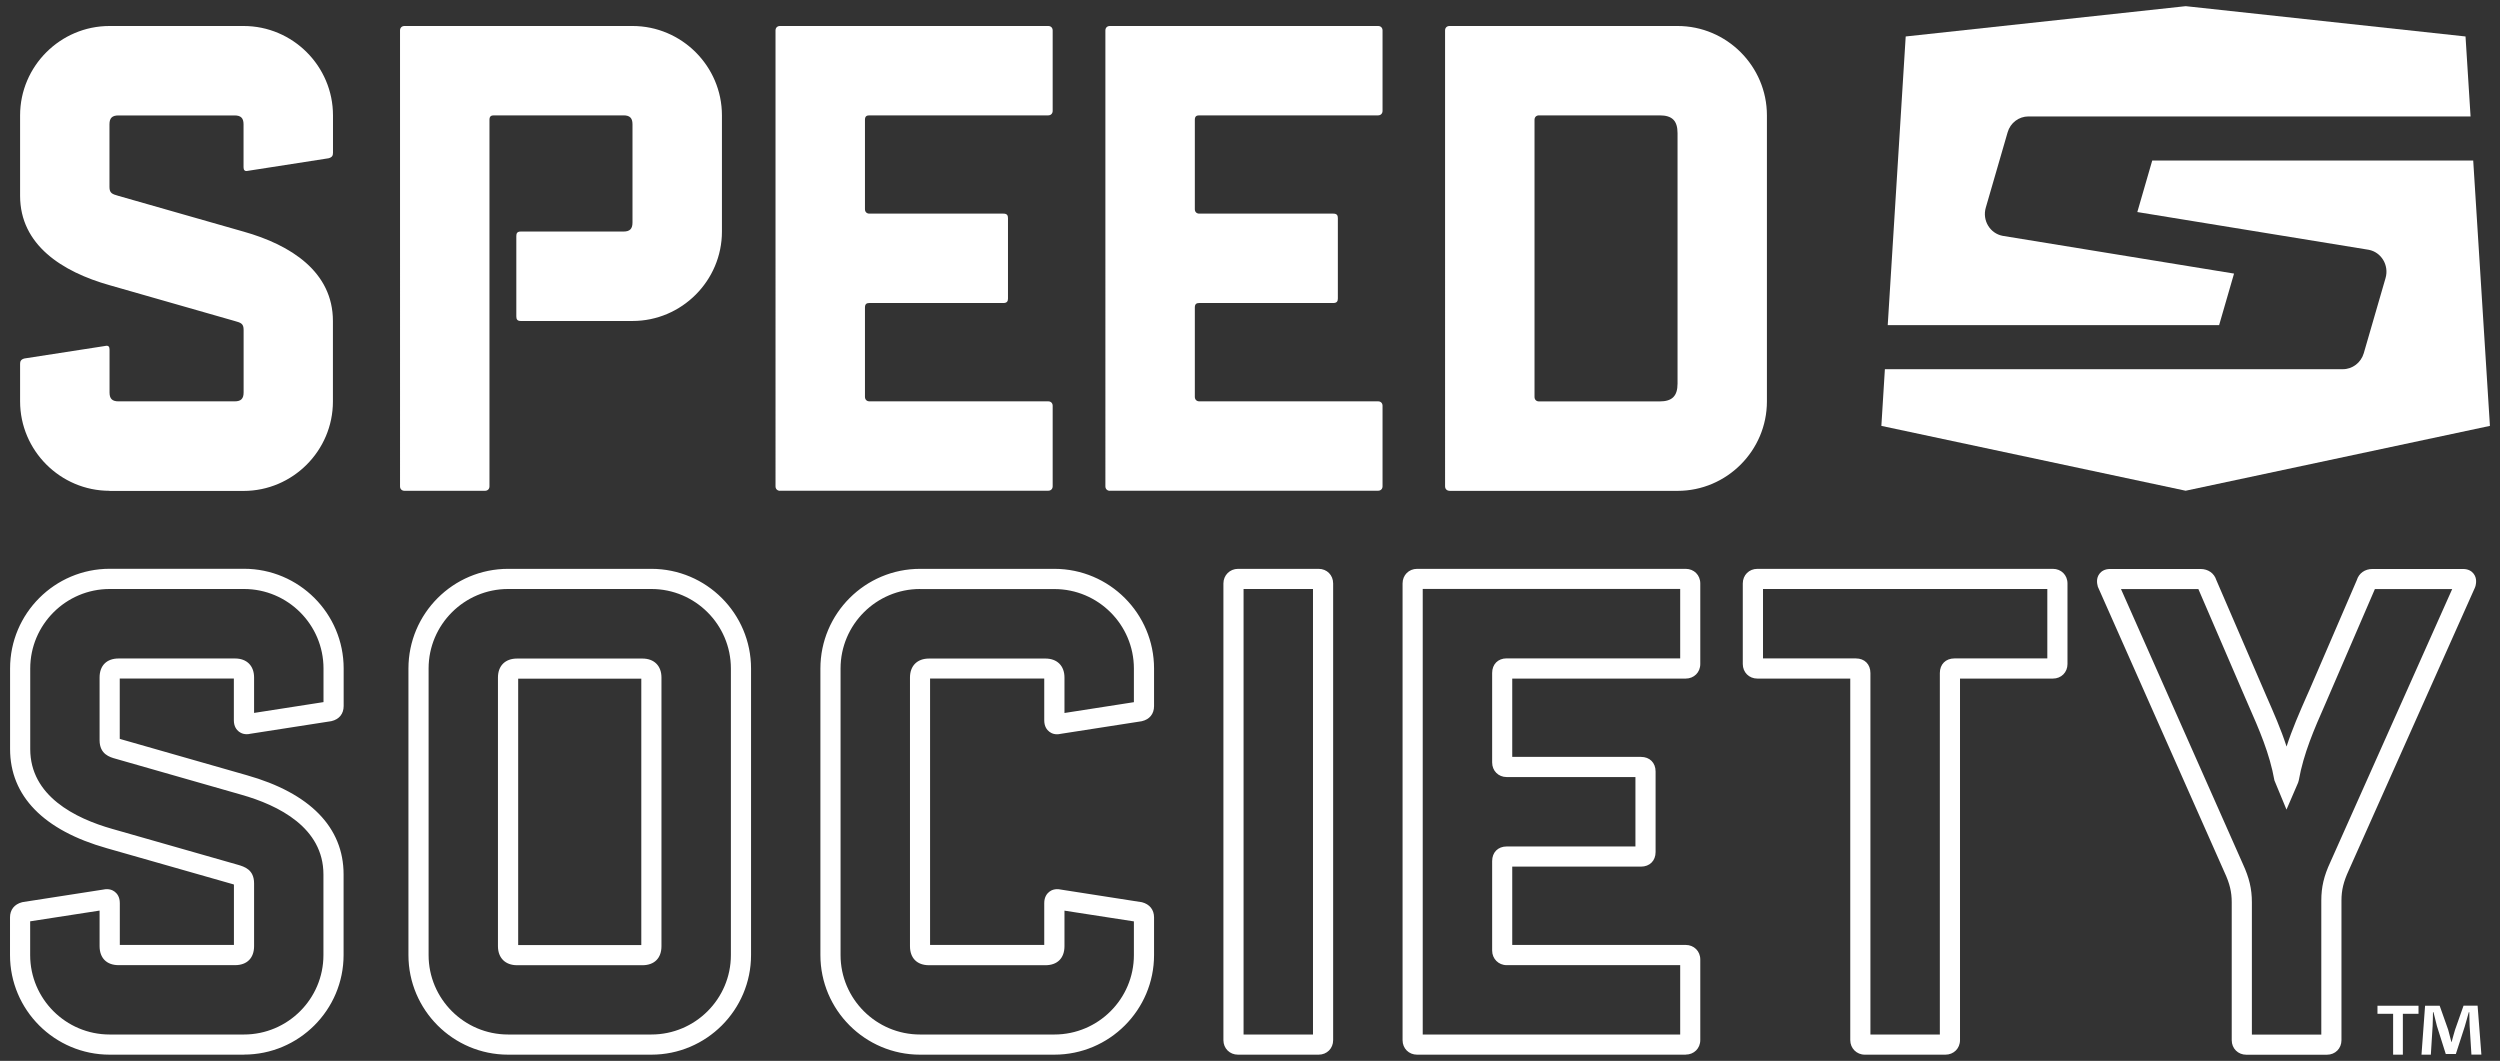 <?xml version="1.0" encoding="UTF-8"?><svg id="speed-society" xmlns="http://www.w3.org/2000/svg" viewBox="0 0 377.04 160"><rect x="0" y="0" width="377.04" height="160" fill="#333333" stroke="none"/><defs><style>.cls-1{fill:#fff;}</style></defs><g><path class="cls-1" d="m373,24.21l2.52,40.02-45.89,9.78-45.89-9.78.53-8.55h69.07c1.45,0,2.73-.98,3.15-2.4l3.29-11.35c.55-1.91-.63-3.9-2.55-4.26l-34.89-5.69,2.25-7.77h48.42Zm-38.32,24.82l2.25-7.77-34.89-5.69c-1.92-.36-3.11-2.34-2.55-4.26l3.29-11.35c.41-1.43,1.69-2.4,3.15-2.4h66.67l-.76-12.06-42.2-4.57-42.23,4.57-2.71,43.54h49.99Z"/><g><path class="cls-1" d="m350.94,159.07h-12.16c-1.25,0-2.2-.94-2.2-2.19v-20.8c0-1.56-.3-2.82-1.08-4.5l-19.11-43.09-.03-.13c-.07-.28-.28-1.13.29-1.85.25-.32.73-.7,1.59-.7h13.63c1.16,0,2.06.64,2.39,1.68l7.55,17.5c1.12,2.55,2.2,5,3.04,7.6.84-2.61,1.93-5.09,3.06-7.66l.41-.92,7.12-16.51c.32-1.05,1.22-1.69,2.38-1.69h13.64c.86,0,1.34.38,1.59.7.57.72.36,1.57.3,1.85l-.09.26-19.04,42.67c-.78,1.69-1.09,2.96-1.09,4.52v21.07c0,1.25-.94,2.19-2.19,2.19Zm-11.32-3.04h10.47v-20.22c0-2.02.39-3.7,1.36-5.78l18.38-41.19h-11.66l-7.47,17.31c-1.69,3.84-3.28,7.47-4.01,11.55l-.1.34-1.75,4.06-1.82-4.4c-.72-4.06-2.3-7.67-3.98-11.49l-.43-.99-7.06-16.38h-11.67s18.39,41.48,18.39,41.48c.95,2.06,1.35,3.74,1.35,5.75v19.95Zm31.84-67.19s0,0,0,0v-.94s0,.94,0,.94Zm0-1.03h0v-.49s0,.49,0,.49Zm-78.06,71.25h-12.16c-1.23,0-2.19-.96-2.19-2.19v-54.53h-14.01c-1.25,0-2.2-.94-2.2-2.19v-12.16c0-1.25.94-2.2,2.2-2.2h44.57c1.25,0,2.2.94,2.2,2.2v12.16c0,1.25-.94,2.19-2.2,2.19h-14.01v54.53c0,1.25-.95,2.19-2.2,2.19Zm-11.31-3.04h10.47v-54.52c0-1.31.88-2.2,2.2-2.2h14.01v-10.47h-42.88v10.47h14.01c1.31,0,2.19.88,2.19,2.2v54.52Zm-27.86,3.04h-40.51c-1.25,0-2.19-.94-2.19-2.19v-68.88c0-1.25.94-2.2,2.19-2.2h40.51c1.25,0,2.2.94,2.2,2.2v12.16c0,1.25-.95,2.19-2.2,2.19h-26.16v11.81h19.41c1.32,0,2.21.88,2.21,2.2v12.15c0,1.32-.89,2.2-2.21,2.2h-19.41v11.81h26.16c1.25,0,2.2.94,2.2,2.19v12.16c0,1.25-.95,2.19-2.2,2.19Zm-39.66-3.04h38.83v-10.46h-26.17c-1.23,0-2.19-.96-2.19-2.2v-13.5c0-1.31.88-2.2,2.19-2.2h19.42v-10.47h-19.42c-1.25,0-2.19-.94-2.19-2.2v-13.5c0-1.31.88-2.2,2.19-2.2h26.17v-10.47h-38.83v67.19Zm-15.7,3.04h-12.16c-1.25,0-2.2-.94-2.2-2.19v-68.88c0-1.23.97-2.2,2.2-2.2h12.16c1.25,0,2.19.94,2.19,2.2v68.88c0,1.25-.94,2.19-2.19,2.19Zm-11.32-3.04h10.47v-67.19h-10.47v67.19Zm-28.53,3.04h-20.26c-8.29,0-15.03-6.74-15.03-15.02v-43.22c0-8.29,6.74-15.03,15.03-15.03h20.26c8.29,0,15.03,6.74,15.03,15.03v5.67c0,1.17-.67,2.01-1.85,2.28l-.12.02-12.09,1.88c-.84.2-1.41-.06-1.74-.32-.35-.27-.76-.78-.76-1.71v-6.31h-17.22v40.18h17.22v-6.31c0-.92.41-1.43.75-1.7.33-.26.9-.52,1.74-.34l12.25,1.91c1.15.3,1.82,1.13,1.82,2.29v5.68c0,8.28-6.74,15.02-15.03,15.02Zm-20.26-70.23c-6.61,0-11.99,5.38-11.99,11.99v43.22c0,6.61,5.38,11.98,11.99,11.98h20.26c6.61,0,11.99-5.37,11.99-11.98v-5.08l-10.47-1.62v5.36c0,1.8-1.07,2.87-2.87,2.87h-17.56c-1.8,0-2.87-1.07-2.87-2.87v-40.52c0-1.77,1.1-2.86,2.87-2.86h17.56c1.77,0,2.87,1.1,2.87,2.86v5.35l10.47-1.63v-5.07c0-6.61-5.38-11.99-11.99-11.99h-20.26Zm1.53,54.02h0Zm-.35-40.5h0,0Zm-41.7,56.71h-21.61c-8.29,0-15.03-6.74-15.03-15.02v-43.22c0-8.29,6.74-15.03,15.03-15.03h21.61c8.29,0,15.03,6.74,15.03,15.03v43.22c0,8.28-6.74,15.02-15.03,15.02Zm-21.61-70.23c-6.61,0-11.99,5.38-11.99,11.99v43.22c0,6.61,5.38,11.98,11.99,11.98h21.61c6.61,0,11.99-5.37,11.99-11.98v-43.22c0-6.61-5.38-11.99-11.99-11.99h-21.61Zm-39.84,70.23h-20.25c-8.29,0-15.03-6.74-15.03-15.02v-5.68c0-1.16.66-1.99,1.82-2.29l.15-.03,12.1-1.88c.83-.18,1.39.07,1.73.33.35.27.76.78.76,1.71v6.31h17.21v-9.11c-.09-.03-.18-.05-.26-.08l-18.89-5.39c-9.56-2.7-14.61-7.88-14.61-14.97v-12.15c0-8.29,6.74-15.03,15.03-15.03h20.25c8.29,0,15.03,6.74,15.03,15.03v5.67c0,1.17-.67,2.01-1.85,2.28l-.12.02-12.08,1.88c-.83.2-1.4-.06-1.74-.31-.35-.27-.77-.78-.77-1.71v-6.31h-17.21v9.1c.09.03.17.05.23.07l18.92,5.41c9.56,2.7,14.61,7.88,14.61,14.96v12.16c0,8.28-6.74,15.02-15.03,15.02Zm-32.24-20.1v5.08c0,6.61,5.38,11.98,11.99,11.98h20.25c6.61,0,11.99-5.37,11.99-11.98v-12.16c0-7.05-6.74-10.43-12.4-12.03l-18.91-5.41c-.91-.25-2.45-.68-2.45-2.81v-9.46c0-1.79,1.07-2.86,2.87-2.86h17.56c1.77,0,2.87,1.1,2.87,2.86v5.35l10.47-1.63v-5.07c0-6.61-5.38-11.99-11.99-11.99h-20.25c-6.61,0-11.99,5.38-11.99,11.99v12.15c0,7.06,6.74,10.45,12.4,12.05l18.91,5.4c.98.29,2.45.72,2.45,2.81v9.46c0,1.8-1.07,2.87-2.87,2.87h-17.56c-1.8,0-2.87-1.07-2.87-2.87v-5.36l-10.47,1.62Zm31.06,3.55h0Zm-17.89,0h0Zm17.54-40.5h0Zm-17.19,0h0Zm78.82,43.56h-18.91c-1.77,0-2.88-1.1-2.88-2.87v-40.52c0-1.77,1.1-2.86,2.88-2.86h18.91c1.77,0,2.87,1.1,2.87,2.86v40.52c0,1.8-1.07,2.87-2.87,2.87Zm-18.74-3.04h18.57v-40.18h-18.57v40.18Zm.01-40.51h0s0,0,0,0Z"/><path class="cls-1" d="m16.52,74.02c-7.42,0-13.49-6.07-13.49-13.49v-5.66c0-.4.14-.68.67-.81l12.14-1.88c.54-.14.68.14.68.54v6.47c0,.94.4,1.34,1.35,1.34h17.52c.95,0,1.35-.4,1.35-1.34v-9.44c0-.94-.4-1.08-1.35-1.34l-18.87-5.4c-7.15-2.02-13.49-6.07-13.49-13.48v-12.13c0-7.42,6.07-13.48,13.49-13.48h20.22c7.42,0,13.48,6.06,13.48,13.48v5.66c0,.41-.14.67-.67.81l-12.14,1.89c-.53.13-.68-.14-.68-.54v-6.47c0-.94-.4-1.34-1.35-1.34h-17.52c-.95,0-1.35.4-1.35,1.34v9.44c0,.94.4,1.08,1.35,1.35l18.87,5.39c7.15,2.01,13.48,6.07,13.48,13.49v12.13c0,7.42-6.06,13.49-13.48,13.49h-20.22Zm44.49,0c-.41,0-.68-.27-.68-.67V4.59c0-.4.27-.67.68-.67h34.38c7.42,0,13.49,6.06,13.49,13.48v17.52c0,7.42-6.07,13.49-13.49,13.49h-16.85c-.54,0-.67-.27-.67-.69v-12.13c0-.4.13-.67.67-.67h15.5c.94,0,1.35-.4,1.35-1.35v-14.83c0-.94-.41-1.34-1.35-1.34h-19.55c-.4,0-.67.13-.67.66v55.29c0,.4-.27.67-.67.67h-12.13Zm56.63,0c-.4,0-.68-.27-.68-.67V4.59c0-.4.27-.67.68-.67h40.45c.4,0,.67.27.67.67v12.13c0,.4-.27.68-.67.68h-26.97c-.4,0-.67.13-.67.66v13.49c0,.41.27.67.67.67h20.22c.54,0,.68.27.68.67v12.13c0,.4-.14.68-.68.68h-20.22c-.4,0-.67.13-.67.67v13.48c0,.41.27.68.67.68h26.97c.4,0,.67.27.67.67v12.14c0,.4-.27.67-.67.67h-40.45Zm49.75,0c-.4,0-.68-.27-.68-.67V4.59c0-.4.27-.67.68-.67h40.45c.4,0,.67.27.67.67v12.13c0,.4-.27.68-.67.68h-26.97c-.4,0-.67.13-.67.66v13.49c0,.41.27.67.67.67h20.22c.54,0,.68.27.68.67v12.13c0,.4-.14.68-.68.68h-20.22c-.4,0-.67.13-.67.67v13.48c0,.41.27.68.67.68h26.97c.4,0,.67.27.67.67v12.14c0,.4-.27.67-.67.67h-40.45Zm51.23,0c-.4,0-.68-.27-.68-.67V4.59c0-.4.27-.67.68-.67h34.38c7.42,0,13.48,6.06,13.48,13.48v43.14c0,7.42-6.06,13.49-13.48,13.49h-34.38Zm34.38-53.93c0-1.89-.81-2.69-2.7-2.69h-18.2c-.4,0-.67.27-.67.66v41.8c0,.41.27.68.67.68h18.2c1.89,0,2.7-.81,2.7-2.69V20.09Z"/></g></g><path class="cls-1" d="m364.75,151.68v1.22h-2.36v6.16h-1.47v-6.16h-2.36v-1.22h6.19Zm7.98,7.38l-.27-4.34c-.03-.57-.03-1.28-.05-2.06h-.08c-.19.65-.41,1.52-.62,2.2l-1.33,4.1h-1.52l-1.33-4.21c-.14-.57-.35-1.44-.52-2.09h-.08c0,.68-.03,1.38-.05,2.06l-.27,4.34h-1.41l.54-7.38h2.2l1.28,3.61c.16.57.3,1.11.49,1.87h.03c.19-.68.35-1.3.52-1.85l1.28-3.64h2.12l.57,7.38h-1.47Z"/></svg>